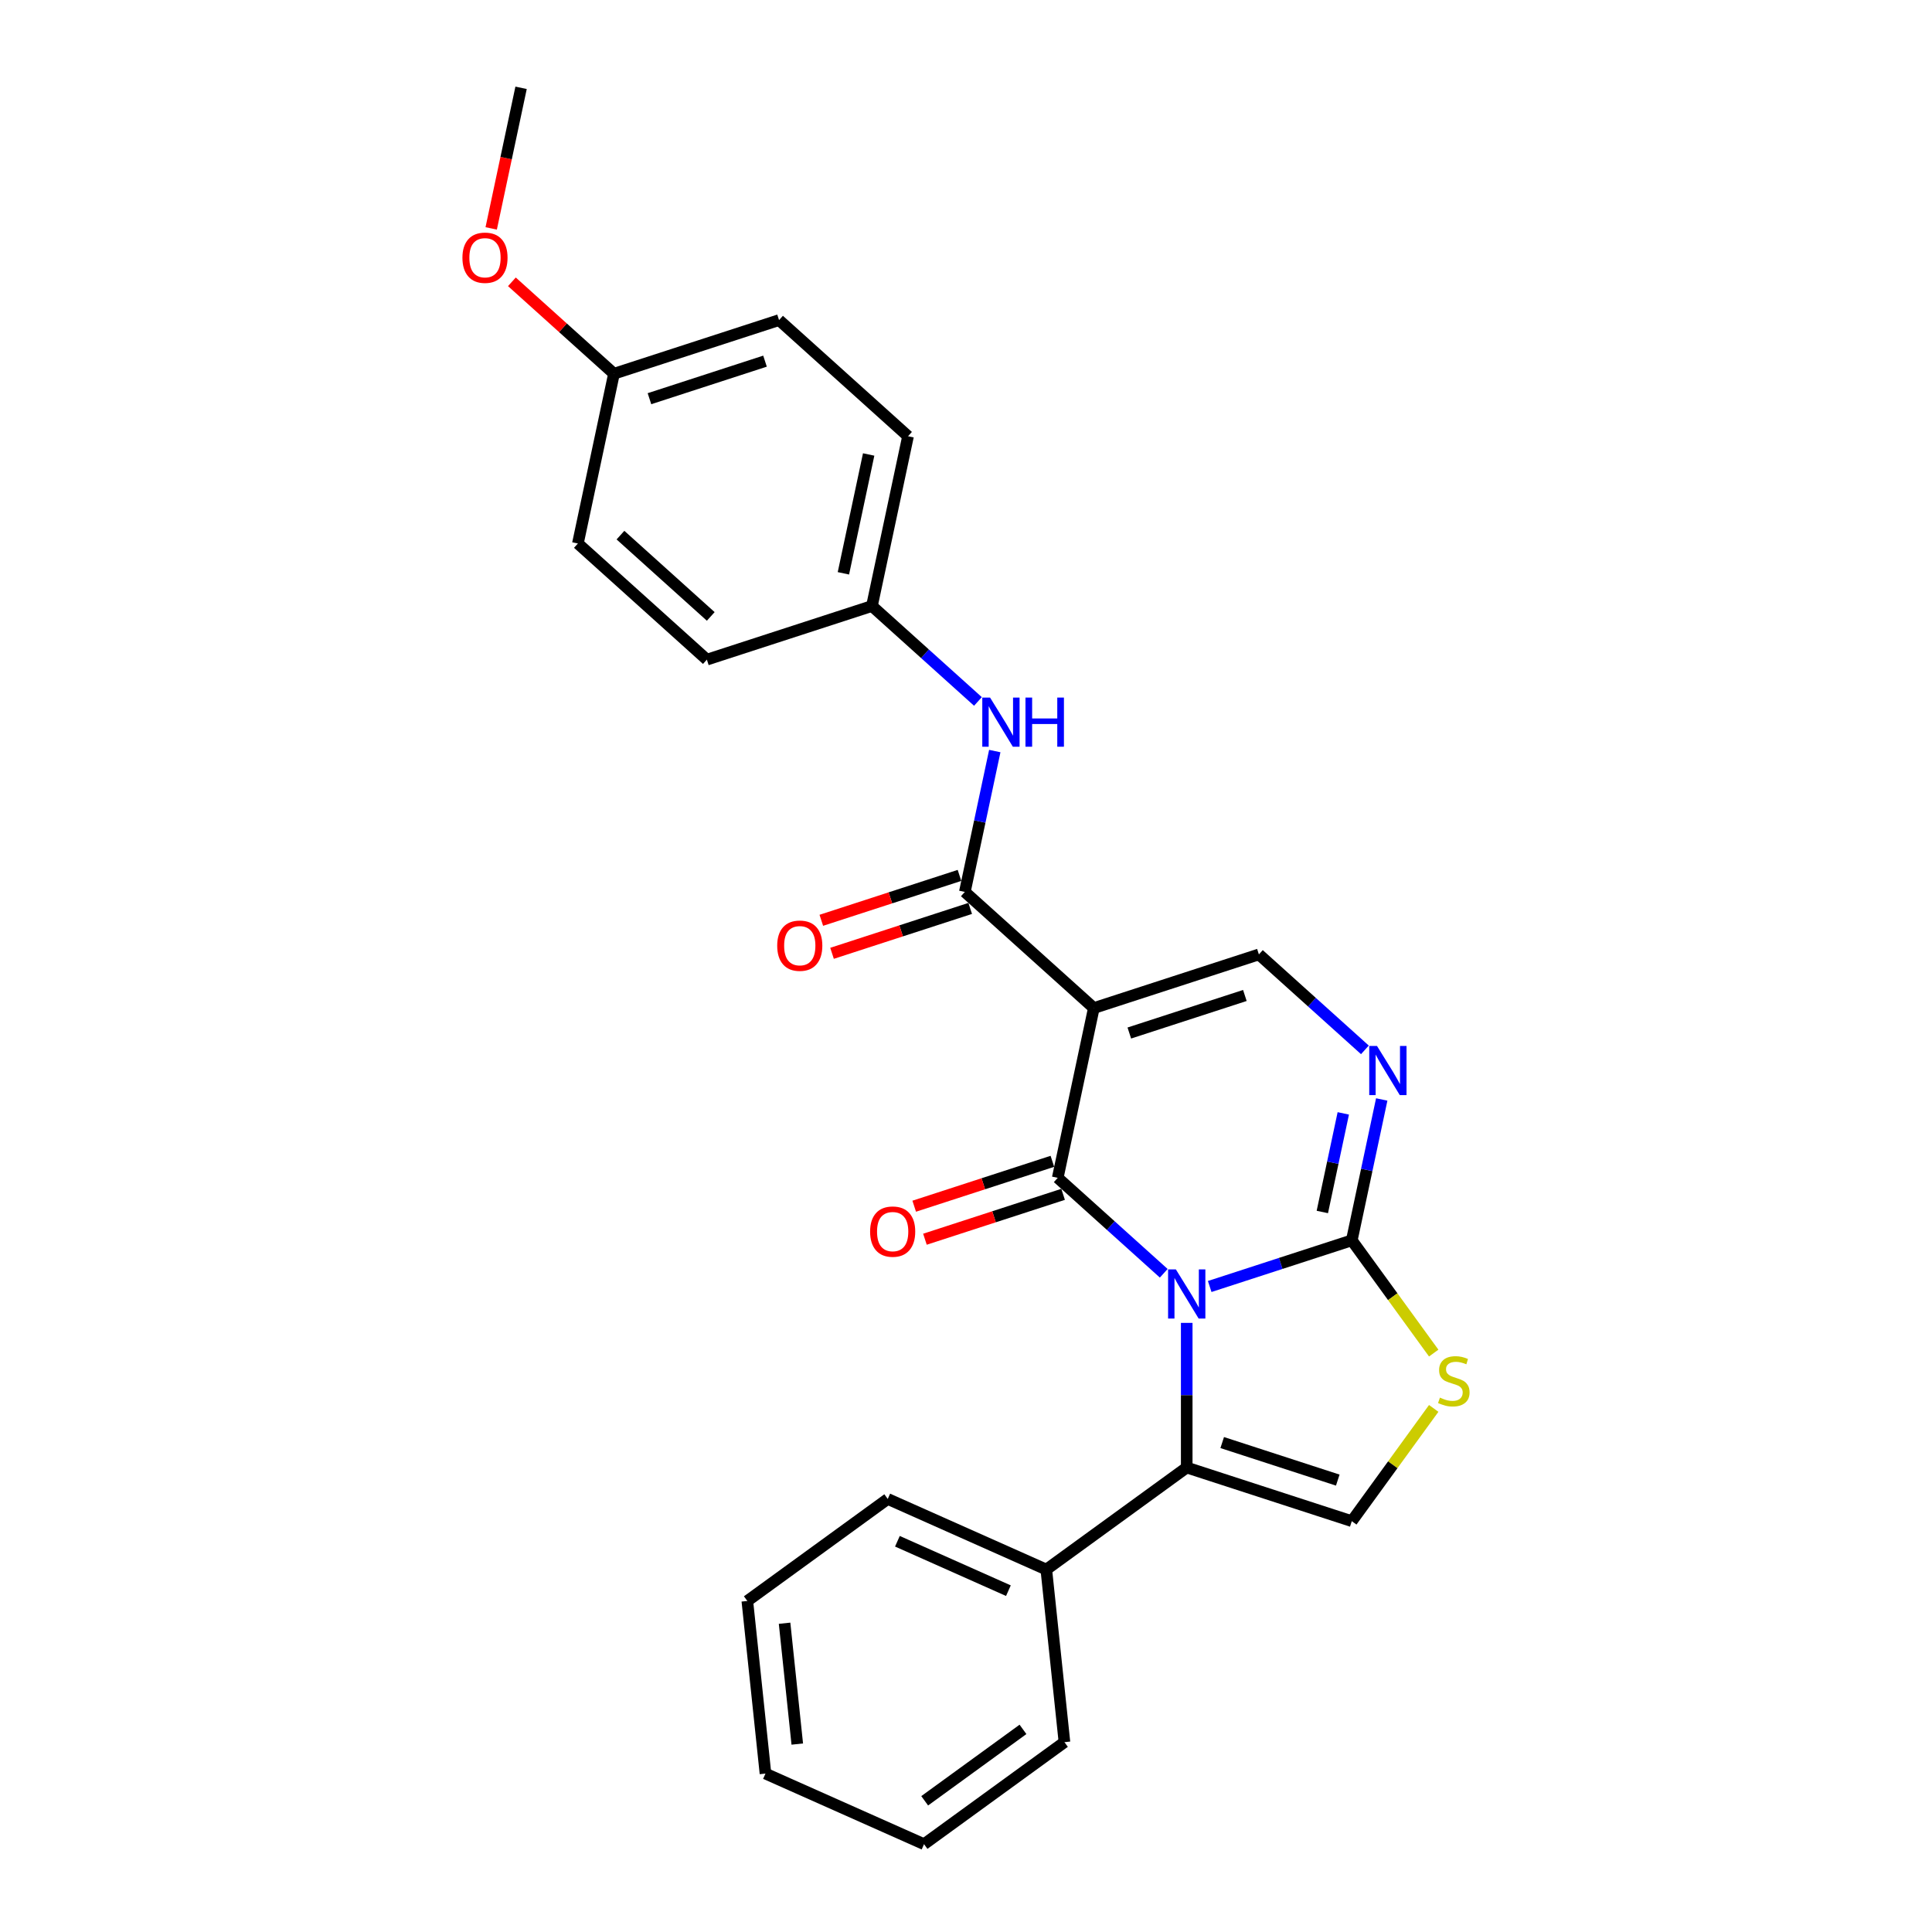 <?xml version='1.0' encoding='iso-8859-1'?>
<svg version='1.1' baseProfile='full'
              xmlns='http://www.w3.org/2000/svg'
                      xmlns:rdkit='http://www.rdkit.org/xml'
                      xmlns:xlink='http://www.w3.org/1999/xlink'
                  xml:space='preserve'
width='1000px' height='1000px' viewBox='0 0 1000 1000'>
<!-- END OF HEADER -->
<rect style='opacity:1.0;fill:#FFFFFF;stroke:none' width='1000' height='1000' x='0' y='0'> </rect>
<path class='bond-0' d='M 602.352,659.044 L 574.918,634.342' style='fill:none;fill-rule:evenodd;stroke:#0000FF;stroke-width:6px;stroke-linecap:butt;stroke-linejoin:miter;stroke-opacity:1' />
<path class='bond-0' d='M 574.918,634.342 L 547.484,609.641' style='fill:none;fill-rule:evenodd;stroke:#000000;stroke-width:6px;stroke-linecap:butt;stroke-linejoin:miter;stroke-opacity:1' />
<path class='bond-2' d='M 626.141,665.889 L 662.913,653.94' style='fill:none;fill-rule:evenodd;stroke:#0000FF;stroke-width:6px;stroke-linecap:butt;stroke-linejoin:miter;stroke-opacity:1' />
<path class='bond-2' d='M 662.913,653.94 L 699.686,641.992' style='fill:none;fill-rule:evenodd;stroke:#000000;stroke-width:6px;stroke-linecap:butt;stroke-linejoin:miter;stroke-opacity:1' />
<path class='bond-3' d='M 614.246,684.72 L 614.246,722.155' style='fill:none;fill-rule:evenodd;stroke:#0000FF;stroke-width:6px;stroke-linecap:butt;stroke-linejoin:miter;stroke-opacity:1' />
<path class='bond-3' d='M 614.246,722.155 L 614.246,759.591' style='fill:none;fill-rule:evenodd;stroke:#000000;stroke-width:6px;stroke-linecap:butt;stroke-linejoin:miter;stroke-opacity:1' />
<path class='bond-1' d='M 547.484,609.641 L 566.162,521.767' style='fill:none;fill-rule:evenodd;stroke:#000000;stroke-width:6px;stroke-linecap:butt;stroke-linejoin:miter;stroke-opacity:1' />
<path class='bond-10' d='M 544.708,601.097 L 508.95,612.715' style='fill:none;fill-rule:evenodd;stroke:#000000;stroke-width:6px;stroke-linecap:butt;stroke-linejoin:miter;stroke-opacity:1' />
<path class='bond-10' d='M 508.95,612.715 L 473.192,624.333' style='fill:none;fill-rule:evenodd;stroke:#FF0000;stroke-width:6px;stroke-linecap:butt;stroke-linejoin:miter;stroke-opacity:1' />
<path class='bond-10' d='M 550.26,618.185 L 514.502,629.803' style='fill:none;fill-rule:evenodd;stroke:#000000;stroke-width:6px;stroke-linecap:butt;stroke-linejoin:miter;stroke-opacity:1' />
<path class='bond-10' d='M 514.502,629.803 L 478.745,641.421' style='fill:none;fill-rule:evenodd;stroke:#FF0000;stroke-width:6px;stroke-linecap:butt;stroke-linejoin:miter;stroke-opacity:1' />
<path class='bond-5' d='M 566.162,521.767 L 499.4,461.654' style='fill:none;fill-rule:evenodd;stroke:#000000;stroke-width:6px;stroke-linecap:butt;stroke-linejoin:miter;stroke-opacity:1' />
<path class='bond-27' d='M 566.162,521.767 L 651.602,494.005' style='fill:none;fill-rule:evenodd;stroke:#000000;stroke-width:6px;stroke-linecap:butt;stroke-linejoin:miter;stroke-opacity:1' />
<path class='bond-27' d='M 584.531,534.69 L 644.339,515.258' style='fill:none;fill-rule:evenodd;stroke:#000000;stroke-width:6px;stroke-linecap:butt;stroke-linejoin:miter;stroke-opacity:1' />
<path class='bond-4' d='M 699.686,641.992 L 707.435,605.539' style='fill:none;fill-rule:evenodd;stroke:#000000;stroke-width:6px;stroke-linecap:butt;stroke-linejoin:miter;stroke-opacity:1' />
<path class='bond-4' d='M 707.435,605.539 L 715.183,569.085' style='fill:none;fill-rule:evenodd;stroke:#0000FF;stroke-width:6px;stroke-linecap:butt;stroke-linejoin:miter;stroke-opacity:1' />
<path class='bond-4' d='M 684.436,627.32 L 689.86,601.803' style='fill:none;fill-rule:evenodd;stroke:#000000;stroke-width:6px;stroke-linecap:butt;stroke-linejoin:miter;stroke-opacity:1' />
<path class='bond-4' d='M 689.86,601.803 L 695.284,576.285' style='fill:none;fill-rule:evenodd;stroke:#0000FF;stroke-width:6px;stroke-linecap:butt;stroke-linejoin:miter;stroke-opacity:1' />
<path class='bond-7' d='M 699.686,641.992 L 720.887,671.173' style='fill:none;fill-rule:evenodd;stroke:#000000;stroke-width:6px;stroke-linecap:butt;stroke-linejoin:miter;stroke-opacity:1' />
<path class='bond-7' d='M 720.887,671.173 L 742.088,700.353' style='fill:none;fill-rule:evenodd;stroke:#CCCC00;stroke-width:6px;stroke-linecap:butt;stroke-linejoin:miter;stroke-opacity:1' />
<path class='bond-8' d='M 614.246,759.591 L 699.686,787.352' style='fill:none;fill-rule:evenodd;stroke:#000000;stroke-width:6px;stroke-linecap:butt;stroke-linejoin:miter;stroke-opacity:1' />
<path class='bond-8' d='M 632.614,746.667 L 692.423,766.099' style='fill:none;fill-rule:evenodd;stroke:#000000;stroke-width:6px;stroke-linecap:butt;stroke-linejoin:miter;stroke-opacity:1' />
<path class='bond-12' d='M 614.246,759.591 L 541.566,812.395' style='fill:none;fill-rule:evenodd;stroke:#000000;stroke-width:6px;stroke-linecap:butt;stroke-linejoin:miter;stroke-opacity:1' />
<path class='bond-6' d='M 706.47,543.408 L 679.036,518.707' style='fill:none;fill-rule:evenodd;stroke:#0000FF;stroke-width:6px;stroke-linecap:butt;stroke-linejoin:miter;stroke-opacity:1' />
<path class='bond-6' d='M 679.036,518.707 L 651.602,494.005' style='fill:none;fill-rule:evenodd;stroke:#000000;stroke-width:6px;stroke-linecap:butt;stroke-linejoin:miter;stroke-opacity:1' />
<path class='bond-9' d='M 499.4,461.654 L 507.149,425.2' style='fill:none;fill-rule:evenodd;stroke:#000000;stroke-width:6px;stroke-linecap:butt;stroke-linejoin:miter;stroke-opacity:1' />
<path class='bond-9' d='M 507.149,425.2 L 514.897,388.747' style='fill:none;fill-rule:evenodd;stroke:#0000FF;stroke-width:6px;stroke-linecap:butt;stroke-linejoin:miter;stroke-opacity:1' />
<path class='bond-11' d='M 496.624,453.11 L 460.866,464.728' style='fill:none;fill-rule:evenodd;stroke:#000000;stroke-width:6px;stroke-linecap:butt;stroke-linejoin:miter;stroke-opacity:1' />
<path class='bond-11' d='M 460.866,464.728 L 425.109,476.347' style='fill:none;fill-rule:evenodd;stroke:#FF0000;stroke-width:6px;stroke-linecap:butt;stroke-linejoin:miter;stroke-opacity:1' />
<path class='bond-11' d='M 502.176,470.198 L 466.419,481.816' style='fill:none;fill-rule:evenodd;stroke:#000000;stroke-width:6px;stroke-linecap:butt;stroke-linejoin:miter;stroke-opacity:1' />
<path class='bond-11' d='M 466.419,481.816 L 430.661,493.435' style='fill:none;fill-rule:evenodd;stroke:#FF0000;stroke-width:6px;stroke-linecap:butt;stroke-linejoin:miter;stroke-opacity:1' />
<path class='bond-26' d='M 742.088,728.991 L 720.887,758.171' style='fill:none;fill-rule:evenodd;stroke:#CCCC00;stroke-width:6px;stroke-linecap:butt;stroke-linejoin:miter;stroke-opacity:1' />
<path class='bond-26' d='M 720.887,758.171 L 699.686,787.352' style='fill:none;fill-rule:evenodd;stroke:#000000;stroke-width:6px;stroke-linecap:butt;stroke-linejoin:miter;stroke-opacity:1' />
<path class='bond-13' d='M 506.184,363.07 L 478.75,338.368' style='fill:none;fill-rule:evenodd;stroke:#0000FF;stroke-width:6px;stroke-linecap:butt;stroke-linejoin:miter;stroke-opacity:1' />
<path class='bond-13' d='M 478.75,338.368 L 451.316,313.667' style='fill:none;fill-rule:evenodd;stroke:#000000;stroke-width:6px;stroke-linecap:butt;stroke-linejoin:miter;stroke-opacity:1' />
<path class='bond-20' d='M 541.566,812.395 L 459.496,775.855' style='fill:none;fill-rule:evenodd;stroke:#000000;stroke-width:6px;stroke-linecap:butt;stroke-linejoin:miter;stroke-opacity:1' />
<path class='bond-20' d='M 521.948,823.329 L 464.499,797.75' style='fill:none;fill-rule:evenodd;stroke:#000000;stroke-width:6px;stroke-linecap:butt;stroke-linejoin:miter;stroke-opacity:1' />
<path class='bond-21' d='M 541.566,812.395 L 550.957,901.74' style='fill:none;fill-rule:evenodd;stroke:#000000;stroke-width:6px;stroke-linecap:butt;stroke-linejoin:miter;stroke-opacity:1' />
<path class='bond-15' d='M 451.316,313.667 L 365.876,341.428' style='fill:none;fill-rule:evenodd;stroke:#000000;stroke-width:6px;stroke-linecap:butt;stroke-linejoin:miter;stroke-opacity:1' />
<path class='bond-16' d='M 451.316,313.667 L 469.995,225.793' style='fill:none;fill-rule:evenodd;stroke:#000000;stroke-width:6px;stroke-linecap:butt;stroke-linejoin:miter;stroke-opacity:1' />
<path class='bond-16' d='M 436.543,296.75 L 449.618,235.238' style='fill:none;fill-rule:evenodd;stroke:#000000;stroke-width:6px;stroke-linecap:butt;stroke-linejoin:miter;stroke-opacity:1' />
<path class='bond-14' d='M 317.792,193.441 L 403.233,165.68' style='fill:none;fill-rule:evenodd;stroke:#000000;stroke-width:6px;stroke-linecap:butt;stroke-linejoin:miter;stroke-opacity:1' />
<path class='bond-14' d='M 336.161,206.365 L 395.969,186.932' style='fill:none;fill-rule:evenodd;stroke:#000000;stroke-width:6px;stroke-linecap:butt;stroke-linejoin:miter;stroke-opacity:1' />
<path class='bond-19' d='M 317.792,193.441 L 291.374,169.654' style='fill:none;fill-rule:evenodd;stroke:#000000;stroke-width:6px;stroke-linecap:butt;stroke-linejoin:miter;stroke-opacity:1' />
<path class='bond-19' d='M 291.374,169.654 L 264.955,145.866' style='fill:none;fill-rule:evenodd;stroke:#FF0000;stroke-width:6px;stroke-linecap:butt;stroke-linejoin:miter;stroke-opacity:1' />
<path class='bond-29' d='M 317.792,193.441 L 299.114,281.315' style='fill:none;fill-rule:evenodd;stroke:#000000;stroke-width:6px;stroke-linecap:butt;stroke-linejoin:miter;stroke-opacity:1' />
<path class='bond-18' d='M 365.876,341.428 L 299.114,281.315' style='fill:none;fill-rule:evenodd;stroke:#000000;stroke-width:6px;stroke-linecap:butt;stroke-linejoin:miter;stroke-opacity:1' />
<path class='bond-18' d='M 367.884,319.059 L 321.151,276.98' style='fill:none;fill-rule:evenodd;stroke:#000000;stroke-width:6px;stroke-linecap:butt;stroke-linejoin:miter;stroke-opacity:1' />
<path class='bond-17' d='M 469.995,225.793 L 403.233,165.68' style='fill:none;fill-rule:evenodd;stroke:#000000;stroke-width:6px;stroke-linecap:butt;stroke-linejoin:miter;stroke-opacity:1' />
<path class='bond-22' d='M 254.242,118.218 L 261.975,81.836' style='fill:none;fill-rule:evenodd;stroke:#FF0000;stroke-width:6px;stroke-linecap:butt;stroke-linejoin:miter;stroke-opacity:1' />
<path class='bond-22' d='M 261.975,81.836 L 269.709,45.455' style='fill:none;fill-rule:evenodd;stroke:#000000;stroke-width:6px;stroke-linecap:butt;stroke-linejoin:miter;stroke-opacity:1' />
<path class='bond-23' d='M 459.496,775.855 L 386.816,828.66' style='fill:none;fill-rule:evenodd;stroke:#000000;stroke-width:6px;stroke-linecap:butt;stroke-linejoin:miter;stroke-opacity:1' />
<path class='bond-24' d='M 550.957,901.74 L 478.277,954.545' style='fill:none;fill-rule:evenodd;stroke:#000000;stroke-width:6px;stroke-linecap:butt;stroke-linejoin:miter;stroke-opacity:1' />
<path class='bond-24' d='M 529.494,895.125 L 478.618,932.089' style='fill:none;fill-rule:evenodd;stroke:#000000;stroke-width:6px;stroke-linecap:butt;stroke-linejoin:miter;stroke-opacity:1' />
<path class='bond-28' d='M 386.816,828.66 L 396.207,918.005' style='fill:none;fill-rule:evenodd;stroke:#000000;stroke-width:6px;stroke-linecap:butt;stroke-linejoin:miter;stroke-opacity:1' />
<path class='bond-28' d='M 406.094,840.184 L 412.667,902.726' style='fill:none;fill-rule:evenodd;stroke:#000000;stroke-width:6px;stroke-linecap:butt;stroke-linejoin:miter;stroke-opacity:1' />
<path class='bond-25' d='M 478.277,954.545 L 396.207,918.005' style='fill:none;fill-rule:evenodd;stroke:#000000;stroke-width:6px;stroke-linecap:butt;stroke-linejoin:miter;stroke-opacity:1' />
<path  class='atom-0' d='M 608.622 657.032
L 616.959 670.508
Q 617.786 671.838, 619.115 674.245
Q 620.445 676.653, 620.517 676.797
L 620.517 657.032
L 623.895 657.032
L 623.895 682.474
L 620.409 682.474
L 611.461 667.741
Q 610.419 666.016, 609.305 664.04
Q 608.227 662.063, 607.904 661.452
L 607.904 682.474
L 604.598 682.474
L 604.598 657.032
L 608.622 657.032
' fill='#0000FF'/>
<path  class='atom-5' d='M 712.741 541.397
L 721.078 554.873
Q 721.904 556.202, 723.234 558.61
Q 724.563 561.018, 724.635 561.161
L 724.635 541.397
L 728.013 541.397
L 728.013 566.839
L 724.527 566.839
L 715.58 552.106
Q 714.537 550.381, 713.423 548.404
Q 712.345 546.428, 712.022 545.817
L 712.022 566.839
L 708.716 566.839
L 708.716 541.397
L 712.741 541.397
' fill='#0000FF'/>
<path  class='atom-8' d='M 745.304 723.404
Q 745.592 723.512, 746.778 724.015
Q 747.963 724.518, 749.257 724.841
Q 750.587 725.129, 751.88 725.129
Q 754.288 725.129, 755.689 723.979
Q 757.091 722.793, 757.091 720.745
Q 757.091 719.343, 756.372 718.481
Q 755.689 717.619, 754.611 717.151
Q 753.533 716.684, 751.737 716.145
Q 749.473 715.462, 748.107 714.816
Q 746.778 714.169, 745.807 712.803
Q 744.873 711.438, 744.873 709.138
Q 744.873 705.94, 747.029 703.963
Q 749.221 701.987, 753.533 701.987
Q 756.48 701.987, 759.822 703.388
L 758.995 706.155
Q 755.941 704.898, 753.641 704.898
Q 751.162 704.898, 749.796 705.94
Q 748.431 706.946, 748.467 708.707
Q 748.467 710.072, 749.149 710.899
Q 749.868 711.725, 750.874 712.192
Q 751.916 712.66, 753.641 713.199
Q 755.941 713.917, 757.307 714.636
Q 758.672 715.355, 759.642 716.828
Q 760.648 718.265, 760.648 720.745
Q 760.648 724.267, 758.277 726.171
Q 755.941 728.04, 752.024 728.04
Q 749.76 728.04, 748.035 727.537
Q 746.346 727.069, 744.334 726.243
L 745.304 723.404
' fill='#CCCC00'/>
<path  class='atom-10' d='M 512.455 361.059
L 520.792 374.534
Q 521.618 375.864, 522.948 378.272
Q 524.277 380.679, 524.349 380.823
L 524.349 361.059
L 527.727 361.059
L 527.727 386.501
L 524.241 386.501
L 515.293 371.767
Q 514.251 370.043, 513.137 368.066
Q 512.059 366.09, 511.736 365.479
L 511.736 386.501
L 508.43 386.501
L 508.43 361.059
L 512.455 361.059
' fill='#0000FF'/>
<path  class='atom-10' d='M 530.781 361.059
L 534.231 361.059
L 534.231 371.875
L 547.24 371.875
L 547.24 361.059
L 550.689 361.059
L 550.689 386.501
L 547.24 386.501
L 547.24 374.75
L 534.231 374.75
L 534.231 386.501
L 530.781 386.501
L 530.781 361.059
' fill='#0000FF'/>
<path  class='atom-11' d='M 450.365 637.474
Q 450.365 631.365, 453.384 627.951
Q 456.402 624.537, 462.044 624.537
Q 467.686 624.537, 470.704 627.951
Q 473.723 631.365, 473.723 637.474
Q 473.723 643.654, 470.668 647.176
Q 467.614 650.662, 462.044 650.662
Q 456.438 650.662, 453.384 647.176
Q 450.365 643.69, 450.365 637.474
M 462.044 647.787
Q 465.925 647.787, 468.009 645.2
Q 470.129 642.576, 470.129 637.474
Q 470.129 632.479, 468.009 629.963
Q 465.925 627.412, 462.044 627.412
Q 458.163 627.412, 456.043 629.927
Q 453.959 632.443, 453.959 637.474
Q 453.959 642.612, 456.043 645.2
Q 458.163 647.787, 462.044 647.787
' fill='#FF0000'/>
<path  class='atom-12' d='M 402.281 489.487
Q 402.281 483.378, 405.3 479.964
Q 408.318 476.55, 413.96 476.55
Q 419.602 476.55, 422.62 479.964
Q 425.639 483.378, 425.639 489.487
Q 425.639 495.668, 422.584 499.189
Q 419.53 502.675, 413.96 502.675
Q 408.354 502.675, 405.3 499.189
Q 402.281 495.704, 402.281 489.487
M 413.96 499.8
Q 417.841 499.8, 419.925 497.213
Q 422.045 494.59, 422.045 489.487
Q 422.045 484.492, 419.925 481.976
Q 417.841 479.425, 413.96 479.425
Q 410.079 479.425, 407.959 481.941
Q 405.875 484.456, 405.875 489.487
Q 405.875 494.626, 407.959 497.213
Q 410.079 499.8, 413.96 499.8
' fill='#FF0000'/>
<path  class='atom-20' d='M 239.352 133.4
Q 239.352 127.291, 242.37 123.878
Q 245.389 120.464, 251.03 120.464
Q 256.672 120.464, 259.691 123.878
Q 262.709 127.291, 262.709 133.4
Q 262.709 139.581, 259.655 143.103
Q 256.6 146.589, 251.03 146.589
Q 245.425 146.589, 242.37 143.103
Q 239.352 139.617, 239.352 133.4
M 251.03 143.714
Q 254.911 143.714, 256.996 141.126
Q 259.116 138.503, 259.116 133.4
Q 259.116 128.405, 256.996 125.89
Q 254.911 123.339, 251.03 123.339
Q 247.149 123.339, 245.029 125.854
Q 242.945 128.37, 242.945 133.4
Q 242.945 138.539, 245.029 141.126
Q 247.149 143.714, 251.03 143.714
' fill='#FF0000'/>
</svg>
